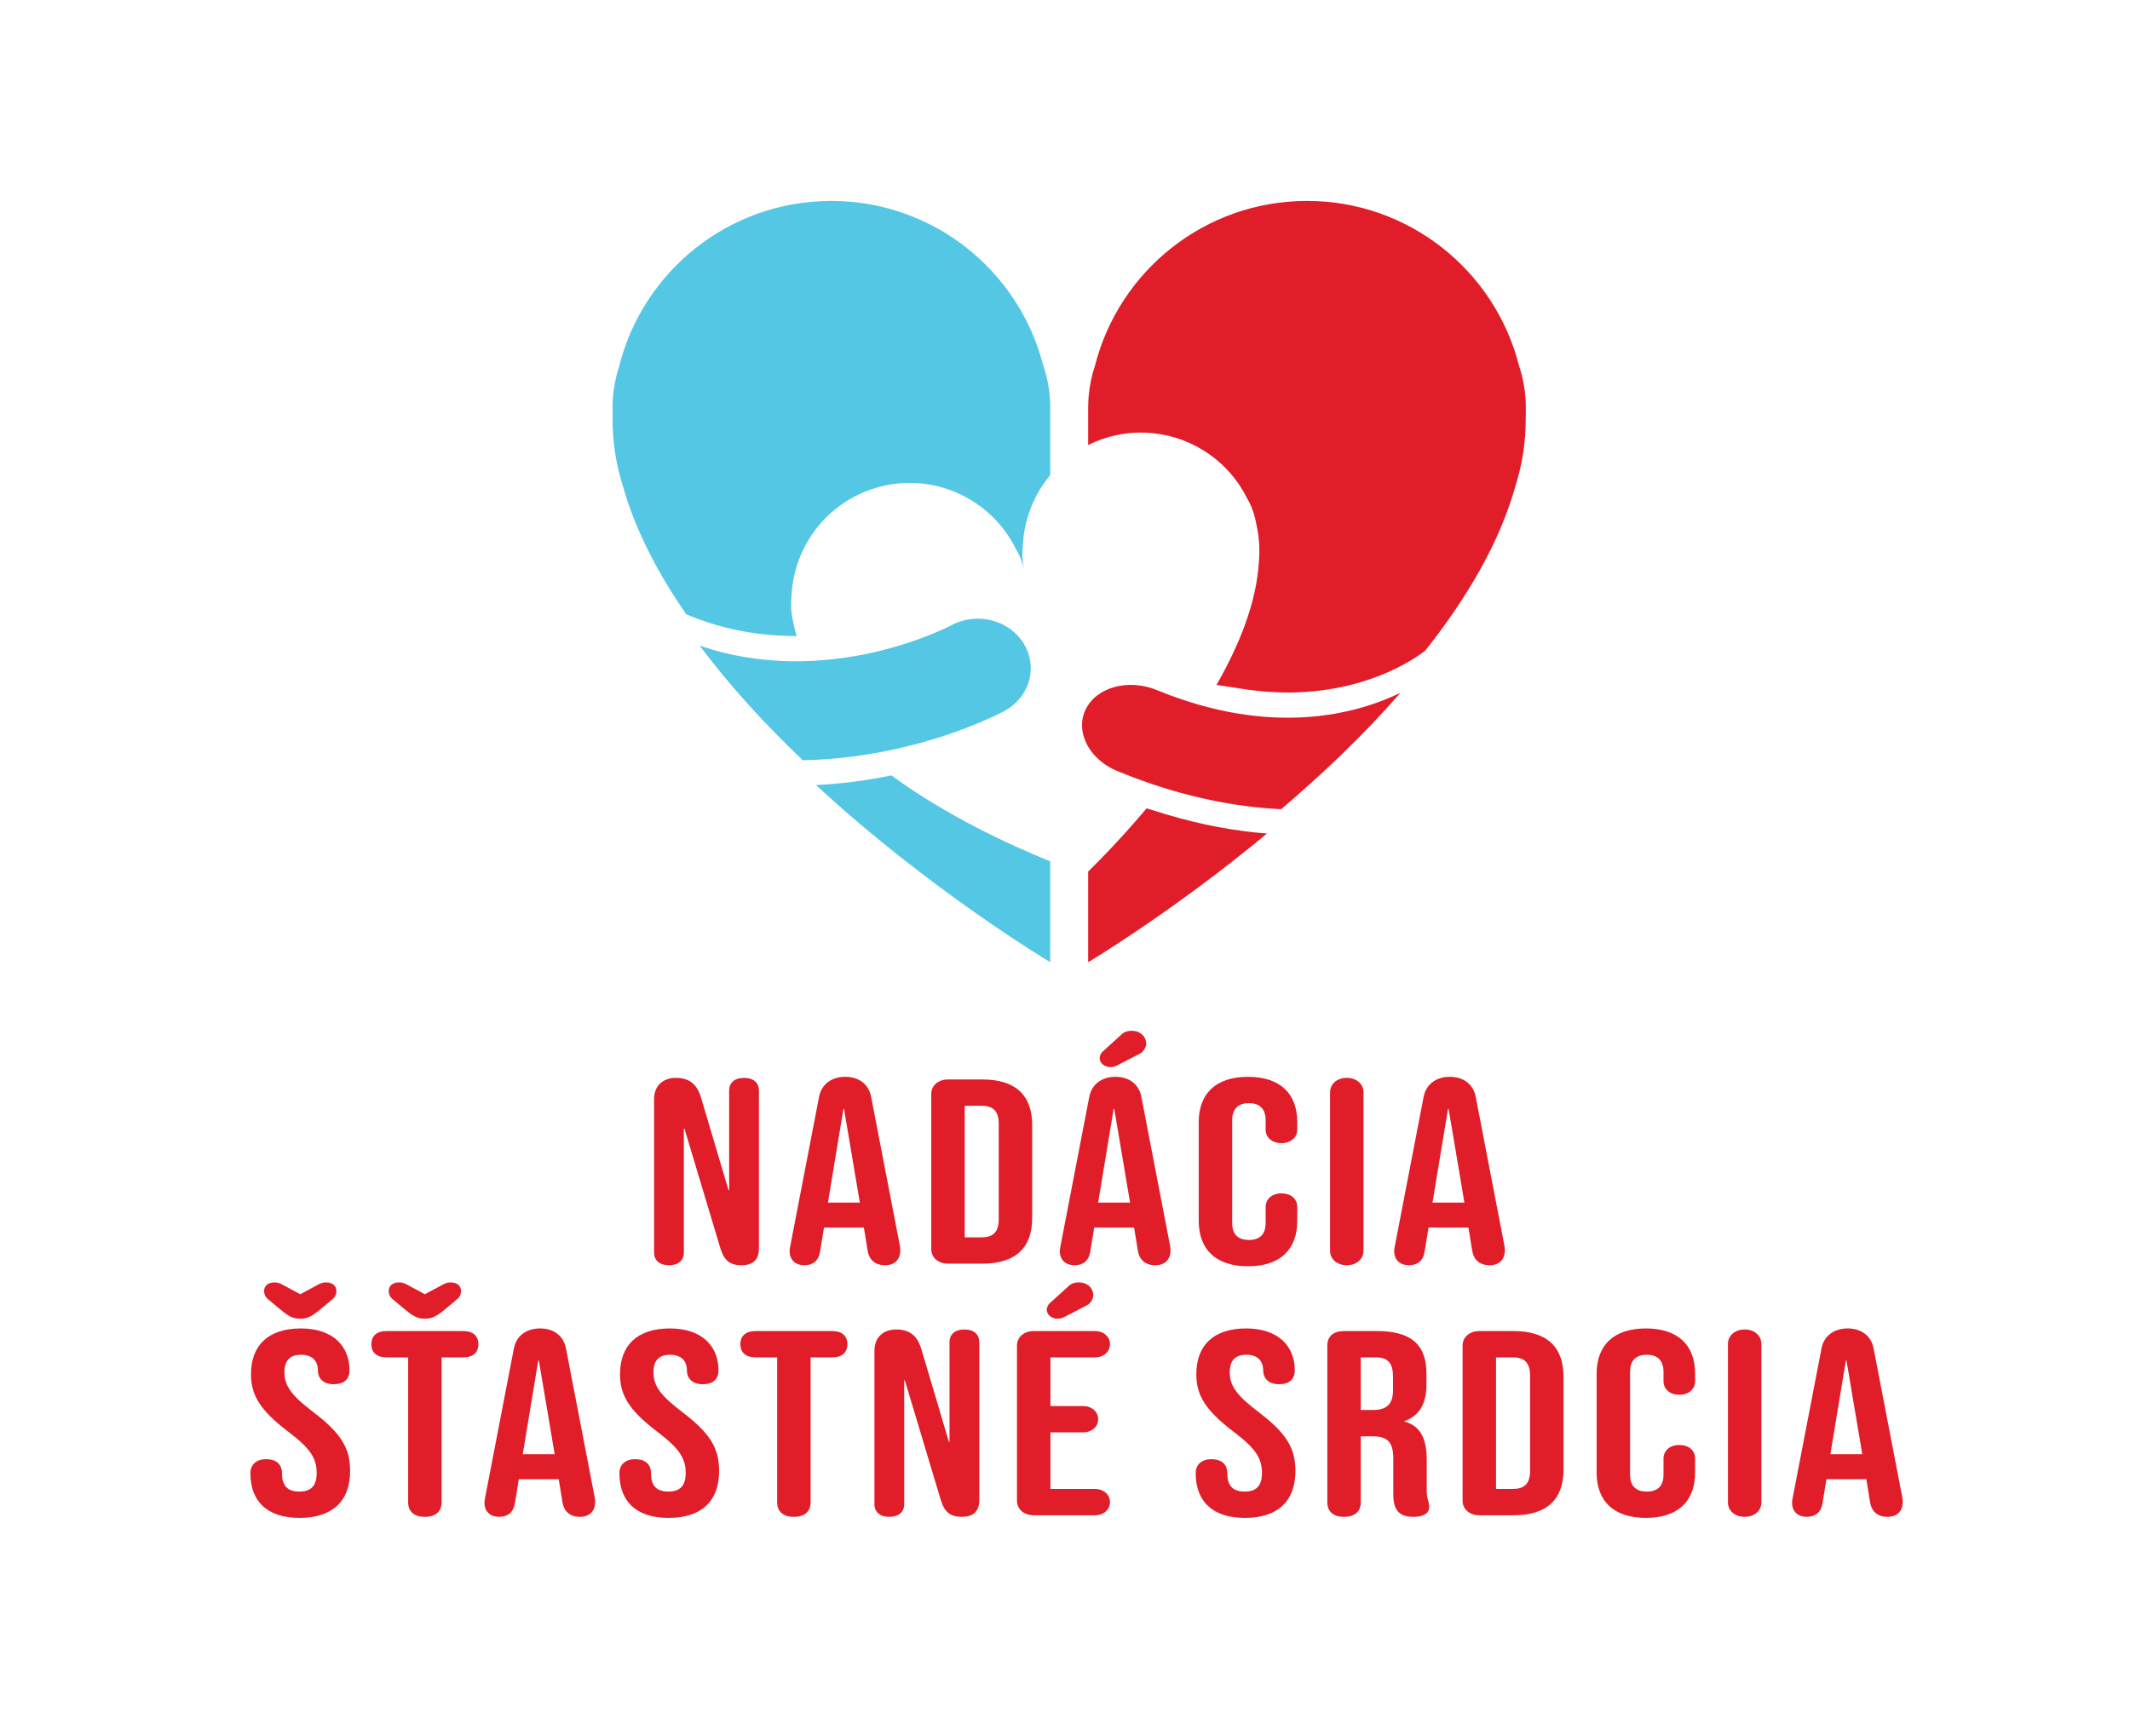 <?xml version="1.0" encoding="UTF-8" standalone="no"?>
<!-- Created with Inkscape (http://www.inkscape.org/) -->

<svg
   version="1.1"
   id="svg2"
   xml:space="preserve"
   width="456.969"
   height="372.603"
   viewBox="0 0 456.969 372.603"
   sodipodi:docname="stastne-srdcia.svg"
   inkscape:version="1.1 (c68e22c387, 2021-05-23)"
   xmlns:inkscape="http://www.inkscape.org/namespaces/inkscape"
   xmlns:sodipodi="http://sodipodi.sourceforge.net/DTD/sodipodi-0.dtd"
   xmlns="http://www.w3.org/2000/svg"
   xmlns:svg="http://www.w3.org/2000/svg"><defs
     id="defs6"><clipPath
       clipPathUnits="userSpaceOnUse"
       id="clipPath16"><path
         d="M 0,279.452 H 342.727 V 0 H 0 Z"
         id="path14" /></clipPath></defs><sodipodi:namedview
     id="namedview4"
     pagecolor="#ffffff"
     bordercolor="#666666"
     borderopacity="1.0"
     inkscape:pageshadow="2"
     inkscape:pageopacity="0.0"
     inkscape:pagecheckerboard="0"
     showgrid="false"
     inkscape:zoom="1.8101934"
     inkscape:cx="198.04514"
     inkscape:cy="119.04806"
     inkscape:window-width="1920"
     inkscape:window-height="1016"
     inkscape:window-x="0"
     inkscape:window-y="27"
     inkscape:window-maximized="1"
     inkscape:current-layer="g10" /><g
     id="g8"
     inkscape:groupmode="layer"
     inkscape:label="nadacia stastne srdcia FINAL"
     transform="matrix(1.333,0,0,-1.333,0,372.603)"><g
       id="g10"><g
         id="g12"
         clip-path="url(#clipPath16)"><g
           id="g18"
           transform="translate(105.269,77.922)"><path
             d="m 0,0 v 24.652 c 0,2.119 1.37,3.432 3.522,3.432 2.299,0 3.424,-1.187 4.012,-3.093 L 11.985,9.997 h 0.098 v 16.011 c 0,1.313 0.88,2.076 2.397,2.076 1.517,0 2.397,-0.763 2.397,-2.076 V 0.636 c 0,-2.033 -1.174,-2.711 -2.837,-2.711 -1.859,0 -2.789,0.804 -3.375,2.753 L 4.892,19.908 H 4.794 V 0 c 0,-1.312 -0.88,-2.075 -2.397,-2.075 C 0.88,-2.075 0,-1.312 0,0"
             style="fill:#e01d28;fill-opacity:1;fill-rule:nonzero;stroke:none"
             id="path20" /></g><g
           id="g22"
           transform="translate(138.387,85.928)"><path
             d="M 0,0 -2.544,15.08 H -2.642 L -5.137,0 Z m -11.301,-7.794 c 0,0.254 0.05,0.509 0.098,0.763 l 4.648,24.101 c 0.391,1.949 1.956,3.177 4.207,3.177 2.25,0 3.766,-1.228 4.158,-3.177 L 6.457,-7.031 c 0.049,-0.254 0.049,-0.466 0.049,-0.678 0,-1.44 -0.881,-2.372 -2.446,-2.372 -1.614,0 -2.543,0.89 -2.788,2.245 l -0.636,3.897 v -0.085 h -6.408 l -0.637,-3.897 c -0.244,-1.482 -1.174,-2.16 -2.544,-2.16 -1.272,0 -2.348,0.72 -2.348,2.287"
             style="fill:#e01d28;fill-opacity:1;fill-rule:nonzero;stroke:none"
             id="path24" /></g><g
           id="g26"
           transform="translate(158.004,80.336)"><path
             d="M 0,0 C 1.712,0 2.739,0.763 2.739,2.881 V 18.299 C 2.739,20.417 1.712,21.18 0,21.18 H -2.74 V 0 Z m -8.121,-1.905 v 24.991 c 0,1.355 1.125,2.33 2.691,2.33 h 5.528 c 5.381,0 8.023,-2.584 8.023,-7.328 V 3.093 c 0,-4.744 -2.642,-7.328 -8.023,-7.328 H -5.43 c -1.566,0 -2.691,0.974 -2.691,2.33"
             style="fill:#e01d28;fill-opacity:1;fill-rule:nonzero;stroke:none"
             id="path28" /></g><g
           id="g30"
           transform="translate(176.985,109.183)"><path
             d="m 0,0 c 0,0.381 0.196,0.805 0.489,1.059 l 3.033,2.754 c 0.392,0.38 0.93,0.592 1.615,0.592 1.418,0 2.348,-0.931 2.348,-2.076 0,-0.466 -0.343,-1.27 -1.027,-1.609 L 3.033,-1.06 C 2.642,-1.271 2.25,-1.44 1.761,-1.44 0.783,-1.44 0,-0.805 0,0 M 4.892,-23.255 2.348,-8.175 H 2.25 l -2.495,-15.08 z m -11.301,-7.794 c 0,0.254 0.05,0.509 0.098,0.763 l 4.648,24.101 c 0.391,1.949 1.956,3.177 4.207,3.177 2.25,0 3.767,-1.228 4.158,-3.177 l 4.647,-24.101 c 0.049,-0.254 0.049,-0.466 0.049,-0.678 0,-1.44 -0.88,-2.372 -2.446,-2.372 -1.614,0 -2.544,0.89 -2.788,2.245 l -0.636,3.897 v -0.085 H -0.88 l -0.637,-3.897 c -0.244,-1.482 -1.173,-2.16 -2.544,-2.16 -1.271,0 -2.348,0.72 -2.348,2.287"
             style="fill:#e01d28;fill-opacity:1;fill-rule:nonzero;stroke:none"
             id="path32" /></g><g
           id="g34"
           transform="translate(192.933,82.963)"><path
             d="m 0,0 v 15.927 c 0,4.574 2.74,7.285 7.925,7.285 5.186,0 7.925,-2.711 7.925,-7.285 V 14.74 c 0,-1.312 -1.027,-2.202 -2.544,-2.202 -1.516,0 -2.543,0.89 -2.543,2.202 v 1.483 c 0,1.949 -1.077,2.754 -2.691,2.754 -1.614,0 -2.691,-0.805 -2.691,-2.754 V -0.339 c 0,-1.948 1.077,-2.711 2.691,-2.711 1.614,0 2.691,0.763 2.691,2.711 v 2.584 c 0,1.313 1.027,2.202 2.543,2.202 1.517,0 2.544,-0.846 2.544,-2.202 L 15.85,0 c 0,-4.575 -2.739,-7.286 -7.925,-7.286 C 2.74,-7.286 0,-4.575 0,0"
             style="fill:#e01d28;fill-opacity:1;fill-rule:nonzero;stroke:none"
             id="path36" /></g><g
           id="g38"
           transform="translate(214.067,78.176)"><path
             d="m 0,0 v 25.5 c 0,1.355 1.125,2.33 2.69,2.33 1.566,0 2.691,-0.975 2.691,-2.33 V 0 C 5.381,-1.355 4.256,-2.329 2.69,-2.329 1.125,-2.329 0,-1.355 0,0"
             style="fill:#e01d28;fill-opacity:1;fill-rule:nonzero;stroke:none"
             id="path40" /></g><g
           id="g42"
           transform="translate(235.689,85.928)"><path
             d="M 0,0 -2.544,15.08 H -2.642 L -5.137,0 Z m -11.301,-7.794 c 0,0.254 0.05,0.509 0.098,0.763 l 4.648,24.101 c 0.391,1.949 1.956,3.177 4.207,3.177 2.25,0 3.766,-1.228 4.158,-3.177 L 6.457,-7.031 c 0.049,-0.254 0.049,-0.466 0.049,-0.678 0,-1.44 -0.881,-2.372 -2.446,-2.372 -1.614,0 -2.544,0.89 -2.788,2.245 l -0.636,3.897 v -0.085 h -6.408 l -0.637,-3.897 c -0.244,-1.482 -1.174,-2.16 -2.544,-2.16 -1.271,0 -2.348,0.72 -2.348,2.287"
             style="fill:#e01d28;fill-opacity:1;fill-rule:nonzero;stroke:none"
             id="path44" /></g><g
           id="g46"
           transform="translate(44.607,69.145)"><path
             d="m 0,0 -1.565,1.313 c -0.343,0.296 -0.539,0.762 -0.539,1.228 0,0.721 0.489,1.398 1.712,1.398 0.49,0 0.881,-0.169 1.272,-0.38 L 3.718,2.033 6.555,3.559 c 0.391,0.211 0.783,0.38 1.272,0.38 1.223,0 1.712,-0.677 1.712,-1.398 0,-0.466 -0.196,-0.932 -0.538,-1.228 L 7.436,0 C 5.724,-1.44 5.039,-1.906 3.718,-1.906 2.397,-1.906 1.712,-1.44 0,0 m -4.305,-26.771 c 0,1.356 0.93,2.246 2.544,2.246 1.418,0 2.544,-0.636 2.544,-2.33 0,-2.118 1.076,-2.88 2.788,-2.88 1.712,0 2.788,0.762 2.788,2.964 0,2.458 -1.076,4.025 -4.598,6.693 -4.501,3.432 -5.969,5.846 -5.969,9.234 0,4.659 2.789,7.37 8.023,7.37 5.235,0 7.828,-2.922 7.828,-6.734 0,-1.483 -0.93,-2.245 -2.544,-2.245 -1.712,0 -2.544,0.973 -2.544,2.245 0,1.567 -0.978,2.499 -2.691,2.499 -1.712,0 -2.69,-0.805 -2.69,-2.838 0,-2.16 1.125,-3.727 4.647,-6.396 4.501,-3.431 5.92,-5.803 5.92,-9.489 0,-4.829 -2.838,-7.54 -8.121,-7.54 -5.284,0 -7.925,2.711 -7.925,7.201"
             style="fill:#e01d28;fill-opacity:1;fill-rule:nonzero;stroke:none"
             id="path48" /></g><g
           id="g50"
           transform="translate(64.664,69.145)"><path
             d="m 0,0 -1.565,1.313 c -0.343,0.296 -0.539,0.762 -0.539,1.228 0,0.721 0.49,1.398 1.712,1.398 0.49,0 0.881,-0.169 1.272,-0.38 L 3.718,2.033 6.555,3.559 c 0.391,0.211 0.783,0.38 1.272,0.38 1.223,0 1.712,-0.677 1.712,-1.398 0,-0.466 -0.195,-0.932 -0.538,-1.228 L 7.436,0 C 5.724,-1.44 5.039,-1.906 3.718,-1.906 2.397,-1.906 1.712,-1.44 0,0 m 1.027,-31.473 v 23.34 h -3.473 c -1.566,0 -2.446,0.763 -2.446,2.118 0,1.356 0.88,2.119 2.446,2.119 H 9.882 c 1.565,0 2.446,-0.763 2.446,-2.119 0,-1.355 -0.881,-2.118 -2.446,-2.118 H 6.408 v -23.34 c 0,-1.482 -0.978,-2.329 -2.69,-2.329 -1.712,0 -2.691,0.847 -2.691,2.329"
             style="fill:#e01d28;fill-opacity:1;fill-rule:nonzero;stroke:none"
             id="path52" /></g><g
           id="g54"
           transform="translate(89.272,45.424)"><path
             d="M 0,0 -2.544,15.08 H -2.642 L -5.137,0 Z m -11.301,-7.794 c 0,0.254 0.05,0.509 0.098,0.763 l 4.648,24.101 c 0.391,1.949 1.956,3.177 4.207,3.177 2.25,0 3.766,-1.228 4.158,-3.177 L 6.457,-7.031 c 0.049,-0.254 0.049,-0.466 0.049,-0.678 0,-1.44 -0.881,-2.372 -2.446,-2.372 -1.614,0 -2.544,0.89 -2.788,2.245 l -0.636,3.897 v -0.085 h -6.408 l -0.637,-3.897 c -0.244,-1.482 -1.174,-2.16 -2.544,-2.16 -1.271,0 -2.348,0.72 -2.348,2.287"
             style="fill:#e01d28;fill-opacity:1;fill-rule:nonzero;stroke:none"
             id="path56" /></g><g
           id="g58"
           transform="translate(99.692,42.374)"><path
             d="m 0,0 c 0,1.355 0.93,2.245 2.544,2.245 1.418,0 2.544,-0.636 2.544,-2.33 0,-2.117 1.076,-2.88 2.788,-2.88 1.712,0 2.789,0.763 2.789,2.965 0,2.457 -1.077,4.024 -4.599,6.692 -4.501,3.432 -5.968,5.846 -5.968,9.235 0,4.659 2.788,7.37 8.023,7.37 5.234,0 7.827,-2.923 7.827,-6.735 0,-1.483 -0.929,-2.245 -2.544,-2.245 -1.712,0 -2.544,0.974 -2.544,2.245 0,1.568 -0.978,2.5 -2.691,2.5 -1.711,0 -2.69,-0.805 -2.69,-2.838 0,-2.161 1.125,-3.728 4.647,-6.397 4.501,-3.431 5.92,-5.803 5.92,-9.488 0,-4.829 -2.838,-7.54 -8.121,-7.54 C 2.642,-7.201 0,-4.49 0,0"
             style="fill:#e01d28;fill-opacity:1;fill-rule:nonzero;stroke:none"
             id="path60" /></g><g
           id="g62"
           transform="translate(125.081,37.672)"><path
             d="m 0,0 v 23.34 h -3.473 c -1.566,0 -2.446,0.763 -2.446,2.118 0,1.355 0.88,2.118 2.446,2.118 H 8.854 c 1.566,0 2.446,-0.763 2.446,-2.118 0,-1.355 -0.88,-2.118 -2.446,-2.118 H 5.381 V 0 C 5.381,-1.482 4.403,-2.329 2.69,-2.329 0.979,-2.329 0,-1.482 0,0"
             style="fill:#e01d28;fill-opacity:1;fill-rule:nonzero;stroke:none"
             id="path64" /></g><g
           id="g66"
           transform="translate(140.736,37.418)"><path
             d="m 0,0 v 24.652 c 0,2.119 1.37,3.432 3.522,3.432 2.299,0 3.424,-1.187 4.012,-3.093 L 11.985,9.997 h 0.098 v 16.011 c 0,1.313 0.88,2.076 2.397,2.076 1.517,0 2.397,-0.763 2.397,-2.076 V 0.636 c 0,-2.033 -1.174,-2.711 -2.837,-2.711 -1.859,0 -2.789,0.804 -3.375,2.753 L 4.892,19.908 H 4.794 V 0 c 0,-1.312 -0.88,-2.075 -2.397,-2.075 C 0.88,-2.075 0,-1.312 0,0"
             style="fill:#e01d28;fill-opacity:1;fill-rule:nonzero;stroke:none"
             id="path68" /></g><g
           id="g70"
           transform="translate(168.473,68.679)"><path
             d="m 0,0 c 0,0.381 0.196,0.805 0.489,1.059 l 3.033,2.754 c 0.392,0.38 0.93,0.592 1.615,0.592 1.418,0 2.348,-0.931 2.348,-2.076 0,-0.466 -0.343,-1.27 -1.027,-1.609 L 3.033,-1.06 C 2.642,-1.271 2.25,-1.44 1.761,-1.44 0.783,-1.44 0,-0.805 0,0 m -4.794,-30.752 v 24.991 c 0,1.356 1.125,2.33 2.69,2.33 h 9.833 c 1.419,0 2.446,-0.889 2.446,-2.118 0,-1.228 -1.027,-2.118 -2.446,-2.118 H 0.587 v -7.836 h 5.234 c 1.419,0 2.447,-0.89 2.447,-2.118 0,-1.229 -1.028,-2.118 -2.447,-2.118 H 0.587 v -9.108 h 7.142 c 1.419,0 2.446,-0.888 2.446,-2.117 0,-1.228 -1.027,-2.118 -2.446,-2.118 h -9.833 c -1.565,0 -2.69,0.975 -2.69,2.33"
             style="fill:#e01d28;fill-opacity:1;fill-rule:nonzero;stroke:none"
             id="path72" /></g><g
           id="g74"
           transform="translate(192.444,42.374)"><path
             d="m 0,0 c 0,1.355 0.93,2.245 2.544,2.245 1.418,0 2.544,-0.636 2.544,-2.33 0,-2.117 1.076,-2.88 2.788,-2.88 1.712,0 2.789,0.763 2.789,2.965 0,2.457 -1.077,4.024 -4.599,6.692 -4.501,3.432 -5.968,5.846 -5.968,9.235 0,4.659 2.788,7.37 8.023,7.37 5.234,0 7.827,-2.923 7.827,-6.735 0,-1.483 -0.929,-2.245 -2.544,-2.245 -1.712,0 -2.544,0.974 -2.544,2.245 0,1.568 -0.978,2.5 -2.691,2.5 -1.711,0 -2.69,-0.805 -2.69,-2.838 0,-2.161 1.125,-3.728 4.647,-6.397 4.501,-3.431 5.92,-5.803 5.92,-9.488 0,-4.829 -2.838,-7.54 -8.121,-7.54 C 2.642,-7.201 0,-4.49 0,0"
             style="fill:#e01d28;fill-opacity:1;fill-rule:nonzero;stroke:none"
             id="path76" /></g><g
           id="g78"
           transform="translate(220.965,52.54)"><path
             d="m 0,0 c 2.006,0 3.229,0.763 3.229,3.135 v 2.287 c 0,2.118 -0.832,3.05 -2.74,3.05 h -2.446 l 0,-8.472 z m -7.338,-14.868 v 25.246 c 0,1.482 0.978,2.33 2.691,2.33 h 5.283 c 5.577,0 7.974,-2.245 7.974,-6.82 V 4.066 c 0,-3.049 -1.126,-4.998 -3.523,-5.845 v -0.085 c 2.691,-0.72 3.572,-2.922 3.572,-6.269 v -4.617 c 0,-0.805 0.049,-1.229 0.195,-1.736 0.147,-0.466 0.196,-0.721 0.196,-1.144 0,-1.016 -0.929,-1.567 -2.544,-1.567 -2.201,0 -3.229,0.973 -3.229,3.642 v 5.676 c 0,2.754 -0.929,3.644 -3.375,3.644 h -1.859 v -10.633 c 0,-1.483 -0.978,-2.329 -2.69,-2.329 -1.713,0 -2.691,0.846 -2.691,2.329"
             style="fill:#e01d28;fill-opacity:1;fill-rule:nonzero;stroke:none"
             id="path80" /></g><g
           id="g82"
           transform="translate(243.517,39.832)"><path
             d="M 0,0 C 1.712,0 2.739,0.763 2.739,2.881 V 18.299 C 2.739,20.417 1.712,21.18 0,21.18 H -2.74 V 0 Z m -8.121,-1.905 v 24.991 c 0,1.355 1.125,2.33 2.691,2.33 h 5.528 c 5.381,0 8.023,-2.584 8.023,-7.328 V 3.093 c 0,-4.744 -2.642,-7.328 -8.023,-7.328 H -5.43 c -1.566,0 -2.691,0.974 -2.691,2.33"
             style="fill:#e01d28;fill-opacity:1;fill-rule:nonzero;stroke:none"
             id="path84" /></g><g
           id="g86"
           transform="translate(256.97,42.459)"><path
             d="m 0,0 v 15.927 c 0,4.574 2.74,7.285 7.925,7.285 5.186,0 7.925,-2.711 7.925,-7.285 V 14.74 c 0,-1.312 -1.027,-2.202 -2.544,-2.202 -1.516,0 -2.543,0.89 -2.543,2.202 v 1.483 c 0,1.949 -1.077,2.754 -2.691,2.754 -1.614,0 -2.691,-0.805 -2.691,-2.754 V -0.339 c 0,-1.948 1.077,-2.711 2.691,-2.711 1.614,0 2.691,0.763 2.691,2.711 v 2.584 c 0,1.313 1.027,2.202 2.543,2.202 1.517,0 2.544,-0.846 2.544,-2.202 L 15.85,0 c 0,-4.575 -2.739,-7.286 -7.925,-7.286 C 2.74,-7.286 0,-4.575 0,0"
             style="fill:#e01d28;fill-opacity:1;fill-rule:nonzero;stroke:none"
             id="path88" /></g><g
           id="g90"
           transform="translate(278.104,37.672)"><path
             d="m 0,0 v 25.5 c 0,1.355 1.125,2.33 2.69,2.33 1.566,0 2.691,-0.975 2.691,-2.33 V 0 C 5.381,-1.355 4.256,-2.329 2.69,-2.329 1.125,-2.329 0,-1.355 0,0"
             style="fill:#e01d28;fill-opacity:1;fill-rule:nonzero;stroke:none"
             id="path92" /></g><g
           id="g94"
           transform="translate(299.726,45.424)"><path
             d="M 0,0 -2.544,15.08 H -2.642 L -5.137,0 Z m -11.301,-7.794 c 0,0.254 0.05,0.509 0.098,0.763 l 4.648,24.101 c 0.391,1.949 1.956,3.177 4.207,3.177 2.25,0 3.766,-1.228 4.158,-3.177 L 6.457,-7.031 c 0.049,-0.254 0.049,-0.466 0.049,-0.678 0,-1.44 -0.881,-2.372 -2.446,-2.372 -1.614,0 -2.543,0.89 -2.788,2.245 l -0.636,3.897 v -0.085 h -6.408 l -0.637,-3.897 c -0.244,-1.482 -1.174,-2.16 -2.544,-2.16 -1.272,0 -2.348,0.72 -2.348,2.287"
             style="fill:#e01d28;fill-opacity:1;fill-rule:nonzero;stroke:none"
             id="path96" /></g><g
           id="g98"
           transform="translate(161.642,165.066)"><path
             d="m 0,0 c 1.997,1.076 3.413,2.817 3.986,4.903 0.549,1.996 0.255,4.089 -0.827,5.894 -2.305,3.843 -7.52,5.206 -11.626,3.035 -0.977,-0.515 -20.098,-10.327 -40.557,-3.311 4.892,-6.572 10.65,-12.79 16.589,-18.45 11.408,0.221 20.973,3.143 26.425,5.252 C -2.421,-1.289 -0.237,-0.128 0,0"
             style="fill:#54c7e5;fill-opacity:1;fill-rule:nonzero;stroke:none"
             id="path100" /></g><g
           id="g102"
           transform="translate(186.169,168.442)"><path
             d="m 0,0 c -4.603,1.876 -9.743,0.455 -11.463,-3.174 -0.711,-1.503 -0.748,-3.173 -0.106,-4.83 0.845,-2.184 2.765,-4.027 5.267,-5.055 0.735,-0.301 1.461,-0.589 2.184,-0.866 h -10e-4 c 8.898,-3.401 16.972,-4.917 24.153,-5.255 6.512,5.547 13.211,11.88 19.199,18.735 C 32.143,-3.873 18.553,-7.631 0,0"
             style="fill:#e01d28;fill-opacity:1;fill-rule:nonzero;stroke:none"
             id="path104" /></g><g
           id="g106"
           transform="translate(167.844,220.896)"><path
             d="m 0,0 c -3.948,15.122 -17.698,26.282 -34.057,26.282 -16.525,0 -30.384,-11.39 -34.17,-26.747 -0.668,-2.083 -1.028,-4.259 -1.028,-6.501 0,-0.132 0.01,-0.262 0.012,-0.393 -0.005,-0.229 -0.012,-0.453 -0.012,-0.69 0,-0.143 0.009,-0.286 0.01,-0.43 -10e-4,-0.146 -0.01,-0.291 -0.01,-0.438 0,-3.763 0.596,-7.385 1.689,-10.784 1.983,-7.04 5.604,-13.957 10.166,-20.563 6.135,-2.6 12.219,-3.509 17.775,-3.5 -0.157,0.509 -0.297,1.026 -0.412,1.556 -0.017,0.077 -0.029,0.155 -0.045,0.232 -0.017,0.076 -0.039,0.15 -0.055,0.226 -0.028,0.125 -0.049,0.245 -0.073,0.366 -0.016,0.07 -0.037,0.137 -0.052,0.206 -0.258,1.185 -0.318,2.377 -0.205,3.555 0.233,8.552 6.246,16.168 14.981,18.071 8.646,1.884 17.198,-2.432 21.026,-9.969 0.655,-1.077 1.139,-2.251 1.418,-3.511 -0.263,1.225 -0.32,2.458 -0.187,3.674 0.151,4.279 1.752,8.313 4.411,11.506 v 9.803 1.083 C 1.182,-4.557 0.768,-2.223 0,0"
             style="fill:#54c7e5;fill-opacity:1;fill-rule:nonzero;stroke:none"
             id="path108" /></g><g
           id="g110"
           transform="translate(169.026,140.863)"><path
             d="M 0,0 C -6.262,2.54 -16.68,7.294 -25.549,13.836 -29.215,13.08 -33.302,12.494 -37.695,12.283 -19.3,-4.736 0,-16.235 0,-16.235 Z"
             style="fill:#54c7e5;fill-opacity:1;fill-rule:nonzero;stroke:none"
             id="path112" /></g><g
           id="g114"
           transform="translate(245.561,213.537)"><path
             d="m 0,0 c 0.002,0.131 0.013,0.261 0.013,0.393 0,2.34 -0.387,4.611 -1.112,6.777 -3.883,15.218 -17.68,26.471 -34.107,26.471 -16.427,0 -30.224,-11.253 -34.107,-26.471 -0.54,-1.611 -0.89,-3.28 -1.035,-4.993 -0.049,-0.59 -0.077,-1.184 -0.077,-1.784 v -1.082 -4.962 c 1.385,0.691 2.876,1.226 4.458,1.57 2.054,0.448 4.101,0.535 6.083,0.322 6.393,-0.685 12.088,-4.587 14.991,-10.386 0.634,-1.061 1.099,-2.216 1.369,-3.453 0.015,-0.07 0.024,-0.14 0.038,-0.21 0.029,-0.12 0.059,-0.237 0.086,-0.362 0.032,-0.144 0.055,-0.29 0.083,-0.435 0.002,-0.009 0.005,-0.018 0.007,-0.027 0.422,-1.936 0.532,-3.868 0.365,-5.743 -0.358,-6.563 -3.146,-13.474 -6.829,-19.903 1.095,-0.175 2.314,-0.359 3.685,-0.552 2.03,-0.34 3.964,-0.533 5.807,-0.615 14.162,-0.632 22.69,5.574 24.12,6.709 6.651,8.392 12.009,17.425 14.555,26.659 1.039,3.322 1.6,6.855 1.6,10.519 0,0.017 -0.001,0.034 -0.001,0.051 0.006,0.272 0.021,0.545 0.021,0.818 C 0.013,-0.452 0.004,-0.229 0,0"
             style="fill:#e01d28;fill-opacity:1;fill-rule:nonzero;stroke:none"
             id="path116" /></g><g
           id="g118"
           transform="translate(187.707,148.421)"><path
             d="M 0,0 C -1.25,0.383 -2.291,0.703 -3.17,0.974 -3.407,0.69 -3.67,0.379 -4,0 c -3.455,-4.047 -6.45,-7.104 -7.983,-8.619 -0.233,-0.229 -0.426,-0.418 -0.588,-0.574 v -12.09 -2.511 c 0,0 13.558,8.076 28.777,20.711 C 11.192,-2.692 5.78,-1.728 0,0"
             style="fill:#e01d28;fill-opacity:1;fill-rule:nonzero;stroke:none"
             id="path120" /></g></g></g></g></svg>
